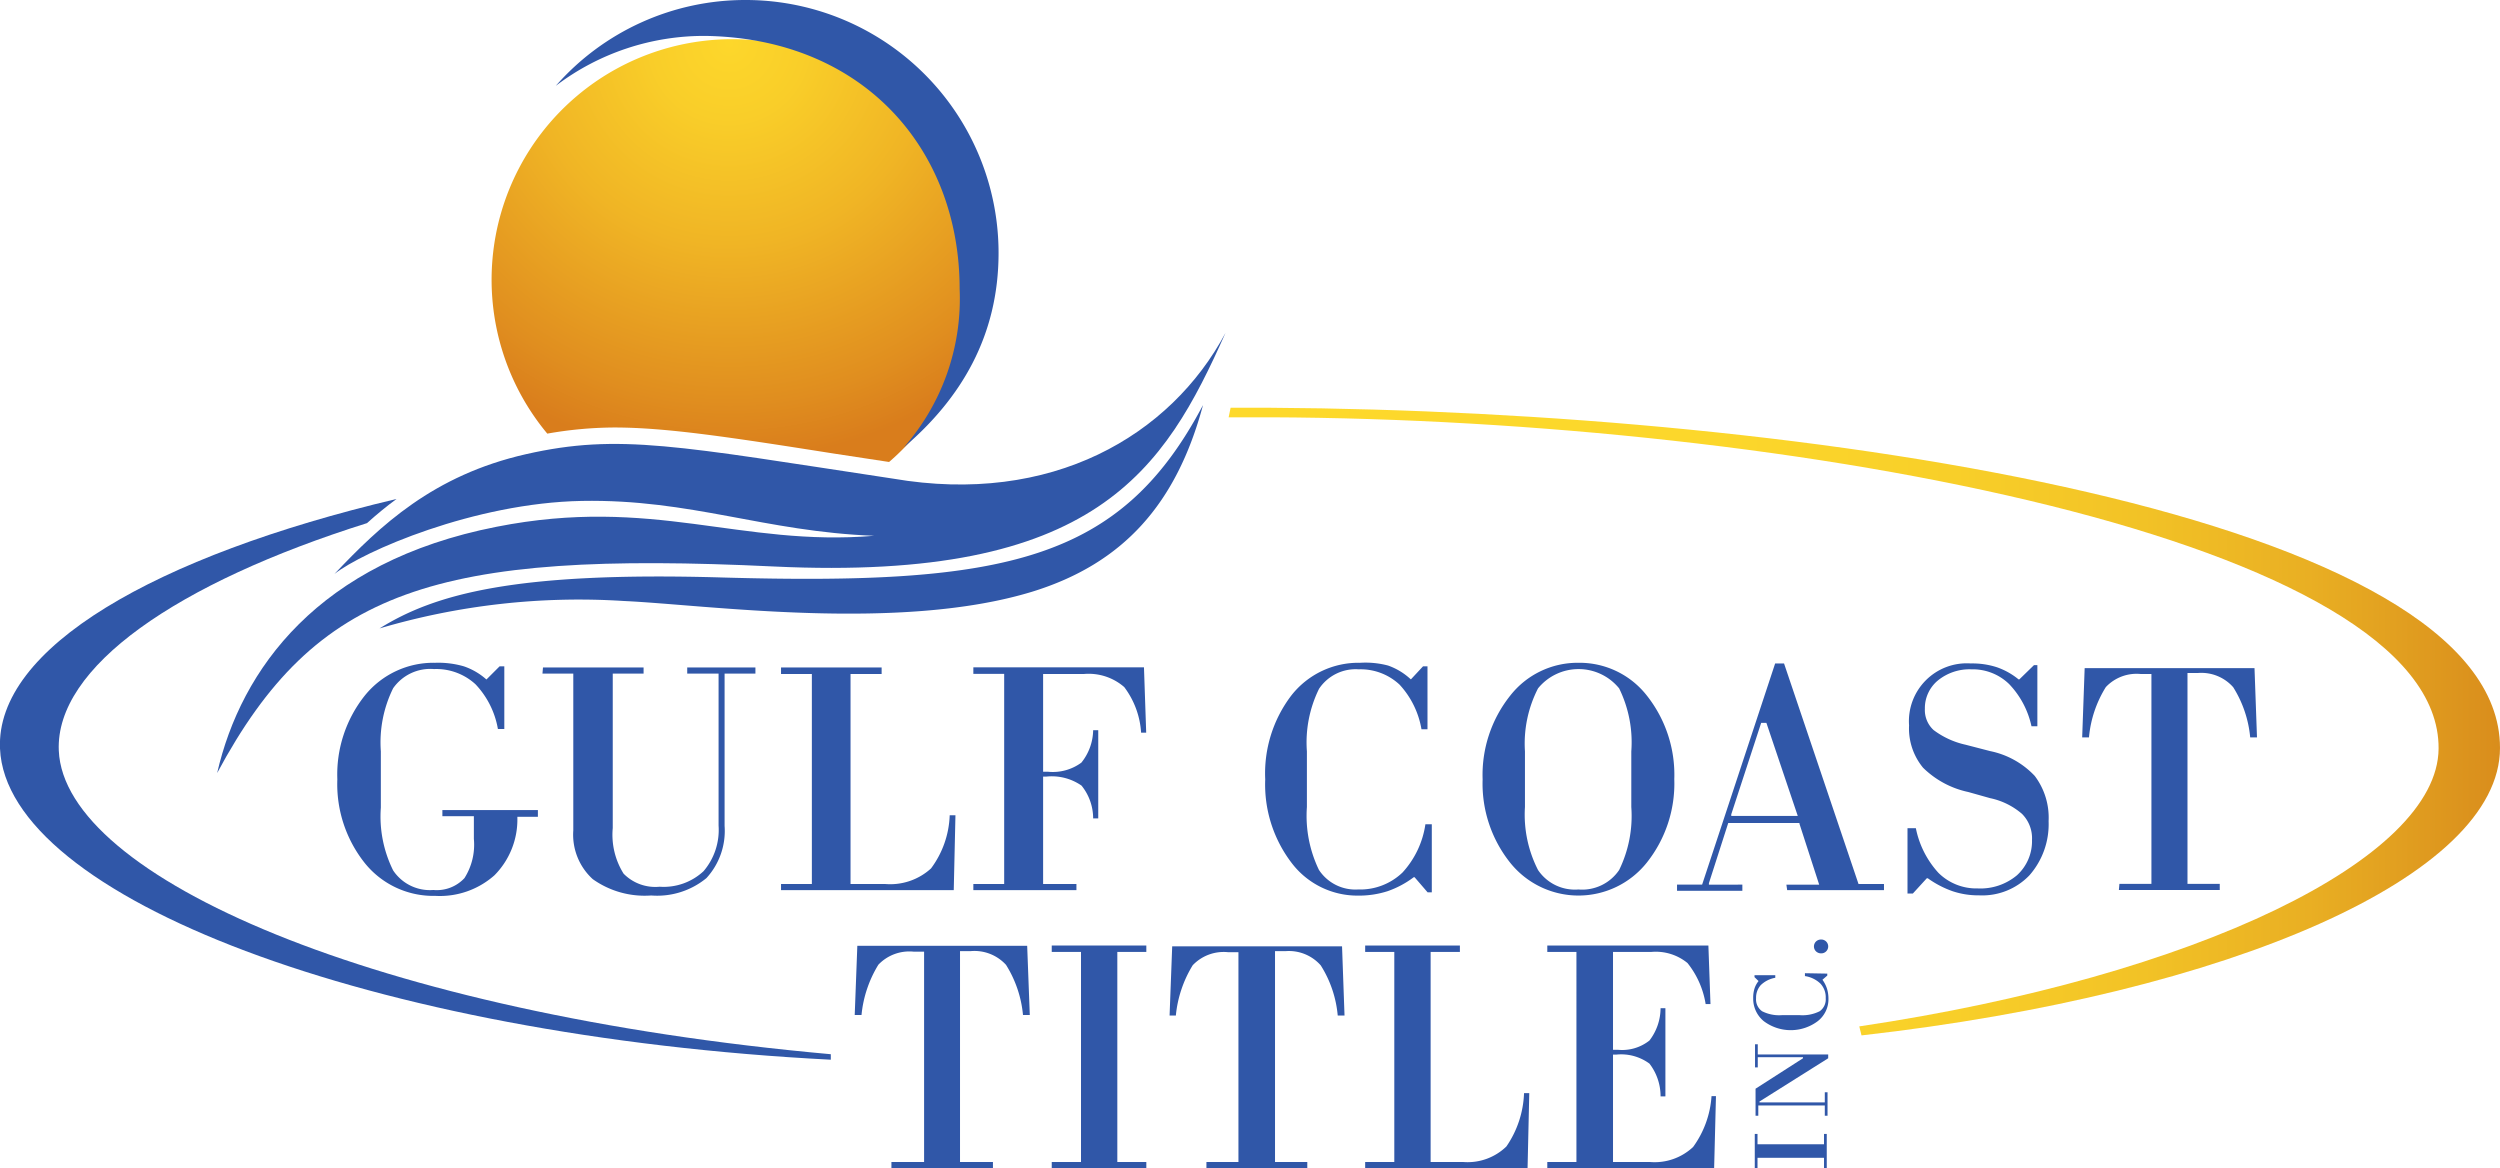 <?xml version="1.0" encoding="UTF-8" standalone="no"?>
<!DOCTYPE svg PUBLIC "-//W3C//DTD SVG 1.1//EN" "http://www.w3.org/Graphics/SVG/1.1/DTD/svg11.dtd">
<svg xmlns="http://www.w3.org/2000/svg" xmlns:xlink="http://www.w3.org/1999/xlink" viewBox="0 0 191.35 89.41"><defs><style>.cls-1{fill:#3057a8;}.cls-2{fill:url(#radial-gradient);}.cls-3{fill:url(#linear-gradient);}</style><radialGradient id="radial-gradient" cx="55.81" cy="3.32" r="31.86" gradientUnits="userSpaceOnUse"><stop offset="0" stop-color="#fdd72b"/><stop offset="0.18" stop-color="#f9ce29"/><stop offset="0.48" stop-color="#f0b525"/><stop offset="0.86" stop-color="#e08e1f"/><stop offset="1" stop-color="#d97d1c"/></radialGradient><linearGradient id="linear-gradient" x1="94.04" y1="55.22" x2="191.35" y2="55.22" gradientUnits="userSpaceOnUse"><stop offset="0" stop-color="#fdd92b"/><stop offset="0.38" stop-color="#fcd72b"/><stop offset="0.57" stop-color="#f8cf29"/><stop offset="0.72" stop-color="#f2c226"/><stop offset="0.85" stop-color="#e9af23"/><stop offset="0.96" stop-color="#dd961e"/><stop offset="1" stop-color="#d98d1c"/></linearGradient></defs><g id="Layer_2" data-name="Layer 2"><g id="Logos"><path class="cls-1" d="M139.82,86.79v2.62h-.21v-.79h-5.09v.79h-.21V86.79h.21v.79h5.09v-.79Z"/><path class="cls-1" d="M138,81v-.08h-3.46v.78h-.21V79.93h.21v.78h5.39V81l-5.26,3.31v.07h5V83.6h.21v1.8h-.21v-.79h-5.09v.79h-.21V83.33Z"/><path class="cls-1" d="M139.86,74.52v.15l-.37.32a2.5,2.5,0,0,1,.35.69,2.63,2.63,0,0,1,.11.76,2.13,2.13,0,0,1-.82,1.72,3.44,3.44,0,0,1-4.13,0,2.22,2.22,0,0,1-.81-1.77,2.34,2.34,0,0,1,.1-.73,1.76,1.76,0,0,1,.31-.57l-.31-.3v-.15h1.59v.2a2.12,2.12,0,0,0-1.11.56,1.44,1.44,0,0,0-.36,1,1.11,1.11,0,0,0,.46,1,2.89,2.89,0,0,0,1.52.3h1.36a2.93,2.93,0,0,0,1.53-.3,1.11,1.11,0,0,0,.46-1,1.53,1.53,0,0,0-.4-1.11,2.16,2.16,0,0,0-1.19-.58v-.22Z"/><path class="cls-1" d="M139.39,71.91a.54.54,0,0,1,.38.15.53.53,0,0,1,0,.76.52.52,0,0,1-.38.15.56.56,0,0,1-.39-.15.53.53,0,0,1,0-.76A.56.56,0,0,1,139.39,71.91Z"/><path class="cls-1" d="M16.62,59.17C18.45,51.21,24.37,43,38,40.32c12-2.37,18.65,1.55,28.91.69-8.42-.32-14-2.82-22.37-2.67-8.25.15-16.76,3.87-18.94,5.59,3.49-3.69,7.56-7.56,14.67-9.17s11.64-.61,28.06,1.87c12.15,2.09,21.27-3.28,25.47-11.15C89.11,36,83.92,44.53,59.25,43.36,33.32,42.12,24.18,45.08,16.62,59.17Z"/><path class="cls-1" d="M29.05,48.1c4.24-2.64,10.38-4.36,26.19-3.9C77,44.82,85.78,42.94,92.08,31,90.05,38.55,86,43.13,79,45.29c-10.18,3.11-24.9,1-31.26.71A53.83,53.83,0,0,0,29.05,48.1Z"/><path class="cls-2" d="M47,32.72c4,0,8.86.74,16.85,2l4.2.64a18.41,18.41,0,1,0-26.16-2.17A30.21,30.21,0,0,1,47,32.72Z"/><path class="cls-3" d="M97.27,31.21l-3.08,0-.15.73,3.23,0c39.8.16,89.5,9.43,89.38,25.36-.06,8.44-18.52,17.42-44.34,21.26l.17.69c28.27-3.2,48.87-12.22,48.87-22C191.35,39.5,138.51,31.46,97.27,31.21Z"/><path class="cls-1" d="M4.5,57.45c-.27-6.38,9-12.82,23.59-17.41.71-.64,1.46-1.26,2.26-1.85C11.81,42.58-.33,49.61,0,57.3c.5,11.37,28.43,22,63.59,23.81l0-.42C28.72,77.56,4.91,67.13,4.5,57.45Z"/><path class="cls-1" d="M57.07,0A19.29,19.29,0,0,0,42.54,6.57,18.75,18.75,0,0,1,54.09,2.75c12,.23,19.36,8.67,19.36,19.36a17.23,17.23,0,0,1-4.28,12.14c4.37-3.73,7.26-8.53,7.26-14.89A19.36,19.36,0,0,0,57.07,0Z"/><path class="cls-1" d="M33.31,50.73a6.75,6.75,0,0,0-5.38,2.5,9.7,9.7,0,0,0-2.11,6.42,9.7,9.7,0,0,0,2.11,6.42,6.73,6.73,0,0,0,5.38,2.5A6.3,6.3,0,0,0,37.84,67a6.06,6.06,0,0,0,1.76-4.4v-.08h1.57V62H33.86v.47h2.41v1.74a4.77,4.77,0,0,1-.72,3,2.89,2.89,0,0,1-2.38.91,3.38,3.38,0,0,1-3.08-1.5,9.28,9.28,0,0,1-.94-4.81V57.51a9.37,9.37,0,0,1,.94-4.83,3.47,3.47,0,0,1,3.13-1.47,4.44,4.44,0,0,1,3.17,1.16,6.61,6.61,0,0,1,1.72,3.43h.49V51h-.36l-1,1L37.22,52a5,5,0,0,0-1.72-1A7,7,0,0,0,33.31,50.73Z"/><path class="cls-1" d="M41.52,51.56h2.36v12a4.6,4.6,0,0,0,1.49,3.73,6.85,6.85,0,0,0,4.47,1.25,5.94,5.94,0,0,0,4.23-1.33,5.34,5.34,0,0,0,1.39-4V51.56h2.36v-.47H52.6v.47H55V63.19a4.86,4.86,0,0,1-1.15,3.49,4.47,4.47,0,0,1-3.36,1.19,3.4,3.4,0,0,1-2.76-1,5.61,5.61,0,0,1-.83-3.49V51.56h2.36v-.47h-7.7Z"/><path class="cls-1" d="M59.78,68.13H73l.13-5.73h-.44a7.21,7.21,0,0,1-1.43,4.07,4.63,4.63,0,0,1-3.53,1.19H65.1V51.59h2.38v-.5h-7.7v.5h2.36V67.66H59.78Z"/><path class="cls-1" d="M74.5,68.13h7.89v-.47H79.84V59.44h.25a4,4,0,0,1,2.69.69,4,4,0,0,1,.89,2.51h.39V55.89h-.39a4.06,4.06,0,0,1-.9,2.48,3.69,3.69,0,0,1-2.55.7h-.38V51.59h3.1a4.14,4.14,0,0,1,3.11,1,6.45,6.45,0,0,1,1.29,3.49h.39l-.17-5H74.5v.5h2.36V67.66H74.5Z"/><path class="cls-1" d="M104.1,50.73a6.52,6.52,0,0,0-5.26,2.5,9.84,9.84,0,0,0-2,6.42,9.89,9.89,0,0,0,2,6.37,6.32,6.32,0,0,0,5.1,2.53,7.16,7.16,0,0,0,2.27-.34,7.29,7.29,0,0,0,2-1.07l.06,0,1,1.16h.32V63.09h-.49a6.94,6.94,0,0,1-1.75,3.69,4.68,4.68,0,0,1-3.4,1.3,3.34,3.34,0,0,1-3-1.5,9.52,9.52,0,0,1-.92-4.81V57.51a9.29,9.29,0,0,1,.93-4.79A3.37,3.37,0,0,1,104,51.23a4.37,4.37,0,0,1,3.12,1.17,6.67,6.67,0,0,1,1.68,3.42h.46V51h-.34l-.93,1-.07-.06a4.93,4.93,0,0,0-1.68-1A6.76,6.76,0,0,0,104.1,50.73Z"/><path class="cls-1" d="M120.82,50.73a6.55,6.55,0,0,0-5.24,2.53,9.73,9.73,0,0,0-2.1,6.39,9.7,9.7,0,0,0,2.1,6.37,6.69,6.69,0,0,0,10.47,0,9.73,9.73,0,0,0,2.1-6.38,9.76,9.76,0,0,0-2.1-6.4A6.54,6.54,0,0,0,120.82,50.73Zm0,17.35a3.4,3.4,0,0,1-3.1-1.49,9.29,9.29,0,0,1-1-4.82V57.51a9.24,9.24,0,0,1,1-4.82,4,4,0,0,1,6.21,0,9.37,9.37,0,0,1,.93,4.82v4.26a9.42,9.42,0,0,1-.93,4.82A3.42,3.42,0,0,1,120.8,68.08Z"/><path class="cls-1" d="M136.79,68.13h7.41v-.47h-1.95l0,0-5.7-16.88h-.68l-5.59,16.93h-1.92v.47h5v-.47H130.8l0-.11,1.48-4.61h5.45l0,.06,1.51,4.66h-2.51Zm.81-5.68h-5.09l0-.12,2.29-7h.4Z"/><path class="cls-1" d="M147.48,67.22l.07,0a7.48,7.48,0,0,0,1.92,1,6.21,6.21,0,0,0,2,.31A5,5,0,0,0,155.33,67a5.93,5.93,0,0,0,1.47-4.15,5.3,5.3,0,0,0-1.06-3.46,6.45,6.45,0,0,0-3.41-1.9L150.44,57A6.34,6.34,0,0,1,148,55.88a2.07,2.07,0,0,1-.67-1.62,2.75,2.75,0,0,1,1-2.18,3.84,3.84,0,0,1,2.56-.85,4,4,0,0,1,2.89,1.13,6.71,6.71,0,0,1,1.71,3.23h.45V50.91h-.26L154.56,52l-.06,0a5.4,5.4,0,0,0-1.66-.93,6.11,6.11,0,0,0-2-.29,4.43,4.43,0,0,0-4.72,4.74,4.72,4.72,0,0,0,1.07,3.24,7,7,0,0,0,3.46,1.86l1.67.47a5.44,5.44,0,0,1,2.44,1.2,2.64,2.64,0,0,1,.77,2A3.52,3.52,0,0,1,154.37,67a4.35,4.35,0,0,1-3,1,4.12,4.12,0,0,1-3-1.19,7.12,7.12,0,0,1-1.73-3.42H146v5h.41Z"/><path class="cls-1" d="M162.18,68.12h7.72v-.47h-2.47V51.51h.08l.28,0h.46a3.25,3.25,0,0,1,2.68,1.09,8.72,8.72,0,0,1,1.3,3.84h.52l-.19-5.3h-13l-.19,5.3h.52a8.75,8.75,0,0,1,1.29-3.85,3.23,3.23,0,0,1,2.69-1h.8V67.65h-2.45Z"/><path class="cls-1" d="M68.23,89.41H76v-.47H73.48V72.8h.08l.28,0h.45A3.27,3.27,0,0,1,77,73.85a8.72,8.72,0,0,1,1.3,3.84h.52l-.2-5.3h-13l-.2,5.3h.52a9,9,0,0,1,1.29-3.85,3.27,3.27,0,0,1,2.7-1h.8V88.94H68.23Z"/><path class="cls-1" d="M80.5,89.41h7.24v-.47H85.52V72.86h2.22v-.49H80.5v.49h2.24V88.94H80.5Z"/><path class="cls-1" d="M92.34,89.41h7.72v-.47H97.59V72.8h.08l.28,0h.46a3.25,3.25,0,0,1,2.68,1.09,8.6,8.6,0,0,1,1.3,3.84h.52l-.19-5.3h-13l-.2,5.3H90a9,9,0,0,1,1.29-3.85,3.27,3.27,0,0,1,2.7-1h.8V88.94H92.34Z"/><path class="cls-1" d="M104.49,89.41h12.43l.13-5.74h-.4a7.66,7.66,0,0,1-1.35,4.08A4.26,4.26,0,0,1,112,88.94H109.5V72.86h2.24v-.49h-7.25v.49h2.23V88.94h-2.23Z"/><path class="cls-1" d="M118.43,89.41H131.2l.14-5.51H131a7.44,7.44,0,0,1-1.41,3.89,4.3,4.3,0,0,1-3.3,1.15h-2.83V80.72h.24a3.66,3.66,0,0,1,2.55.69,4.1,4.1,0,0,1,.85,2.51h.37V77.17h-.37a4.09,4.09,0,0,1-.85,2.47,3.36,3.36,0,0,1-2.43.71h-.36V72.86h2.94a3.83,3.83,0,0,1,2.76.85,6.73,6.73,0,0,1,1.39,3.14h.37l-.16-4.48H118.43v.49h2.23V88.94h-2.23Z"/></g></g></svg>